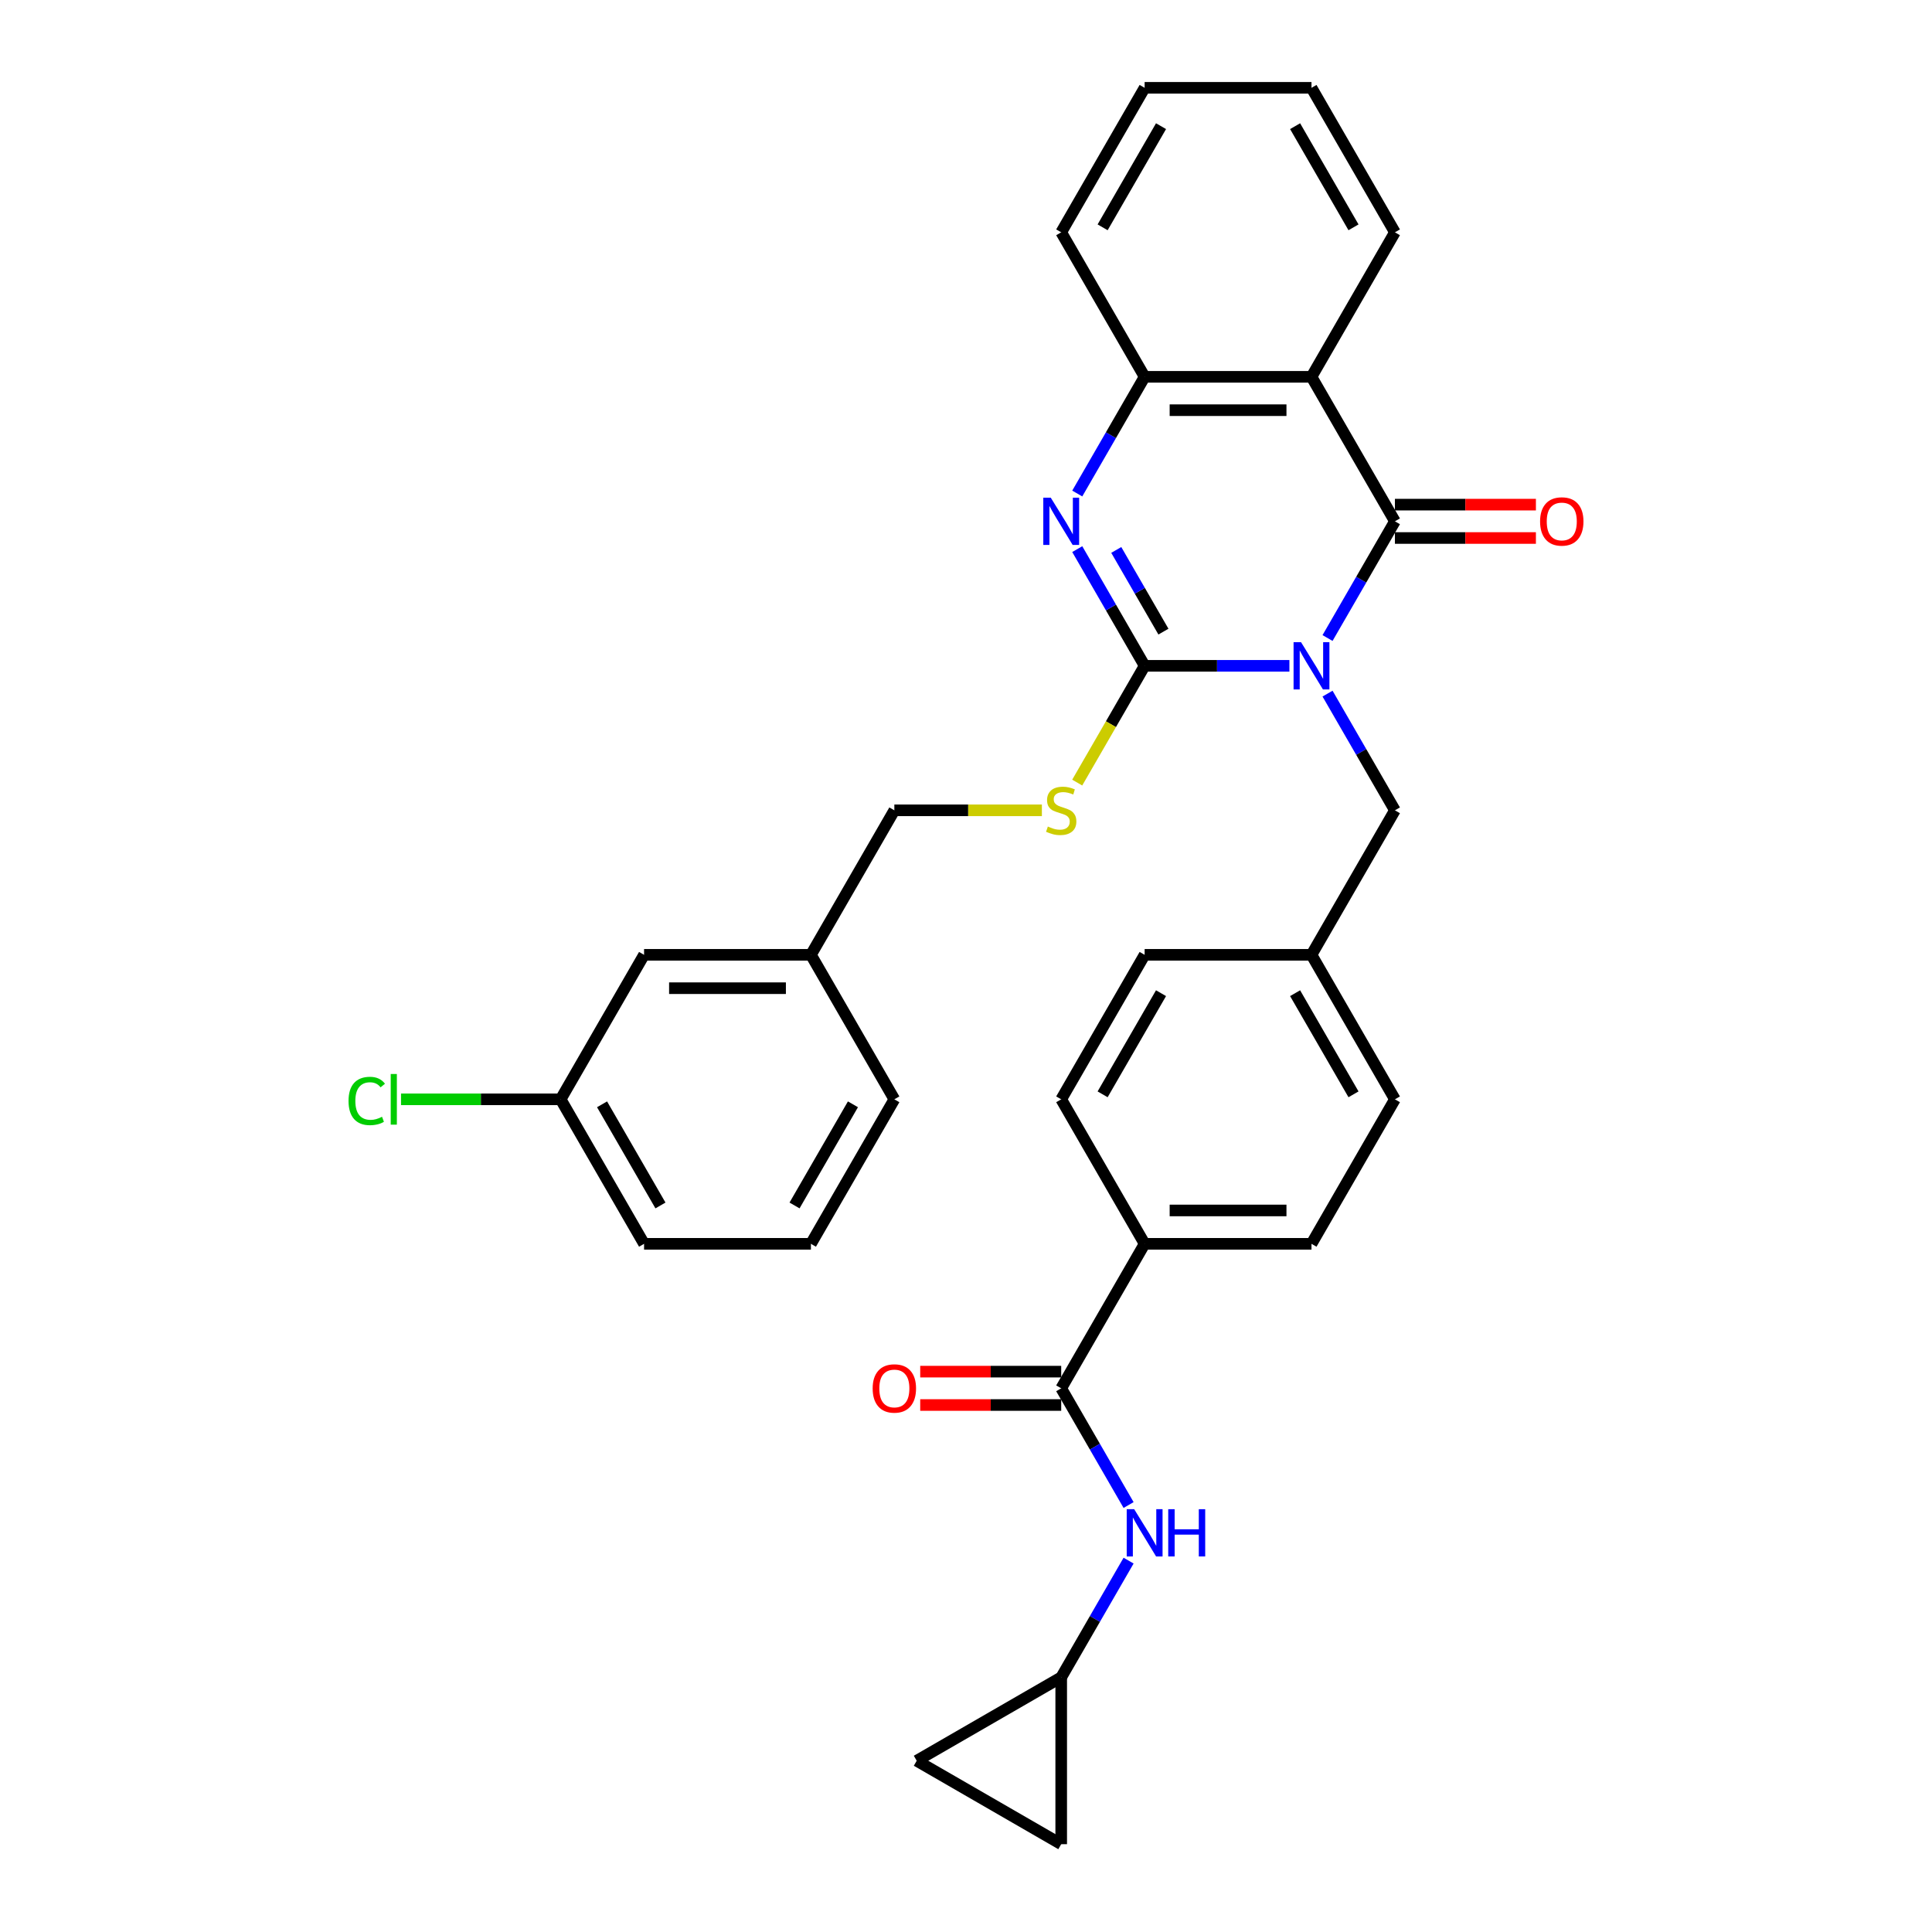 <?xml version='1.0' encoding='iso-8859-1'?>
<svg version='1.1' baseProfile='full'
              xmlns='http://www.w3.org/2000/svg'
                      xmlns:rdkit='http://www.rdkit.org/xml'
                      xmlns:xlink='http://www.w3.org/1999/xlink'
                  xml:space='preserve'
width='1000px' height='1000px' viewBox='0 0 1000 1000'>
<!-- END OF HEADER -->
<rect style='opacity:1.0;fill:#FFFFFF;stroke:none' width='1000' height='1000' x='0' y='0'> </rect>
<path class='bond-0' d='M 667.391,344.628 L 629.926,344.628' style='fill:none;fill-rule:evenodd;stroke:#0000FF;stroke-width:6px;stroke-linecap:butt;stroke-linejoin:miter;stroke-opacity:1' />
<path class='bond-0' d='M 629.926,344.628 L 592.461,344.628' style='fill:none;fill-rule:evenodd;stroke:#000000;stroke-width:6px;stroke-linecap:butt;stroke-linejoin:miter;stroke-opacity:1' />
<path class='bond-1' d='M 687.132,330.24 L 704.57,300.037' style='fill:none;fill-rule:evenodd;stroke:#0000FF;stroke-width:6px;stroke-linecap:butt;stroke-linejoin:miter;stroke-opacity:1' />
<path class='bond-1' d='M 704.57,300.037 L 722.007,269.835' style='fill:none;fill-rule:evenodd;stroke:#000000;stroke-width:6px;stroke-linecap:butt;stroke-linejoin:miter;stroke-opacity:1' />
<path class='bond-8' d='M 687.132,359.016 L 704.57,389.219' style='fill:none;fill-rule:evenodd;stroke:#0000FF;stroke-width:6px;stroke-linecap:butt;stroke-linejoin:miter;stroke-opacity:1' />
<path class='bond-8' d='M 704.57,389.219 L 722.007,419.421' style='fill:none;fill-rule:evenodd;stroke:#000000;stroke-width:6px;stroke-linecap:butt;stroke-linejoin:miter;stroke-opacity:1' />
<path class='bond-2' d='M 592.461,344.628 L 575.024,314.425' style='fill:none;fill-rule:evenodd;stroke:#000000;stroke-width:6px;stroke-linecap:butt;stroke-linejoin:miter;stroke-opacity:1' />
<path class='bond-2' d='M 575.024,314.425 L 557.586,284.223' style='fill:none;fill-rule:evenodd;stroke:#0000FF;stroke-width:6px;stroke-linecap:butt;stroke-linejoin:miter;stroke-opacity:1' />
<path class='bond-2' d='M 602.189,326.931 L 589.982,305.789' style='fill:none;fill-rule:evenodd;stroke:#000000;stroke-width:6px;stroke-linecap:butt;stroke-linejoin:miter;stroke-opacity:1' />
<path class='bond-2' d='M 589.982,305.789 L 577.776,284.647' style='fill:none;fill-rule:evenodd;stroke:#0000FF;stroke-width:6px;stroke-linecap:butt;stroke-linejoin:miter;stroke-opacity:1' />
<path class='bond-7' d='M 592.461,344.628 L 575.014,374.848' style='fill:none;fill-rule:evenodd;stroke:#000000;stroke-width:6px;stroke-linecap:butt;stroke-linejoin:miter;stroke-opacity:1' />
<path class='bond-7' d='M 575.014,374.848 L 557.566,405.068' style='fill:none;fill-rule:evenodd;stroke:#CCCC00;stroke-width:6px;stroke-linecap:butt;stroke-linejoin:miter;stroke-opacity:1' />
<path class='bond-3' d='M 722.007,269.835 L 678.825,195.041' style='fill:none;fill-rule:evenodd;stroke:#000000;stroke-width:6px;stroke-linecap:butt;stroke-linejoin:miter;stroke-opacity:1' />
<path class='bond-10' d='M 722.007,278.471 L 758.496,278.471' style='fill:none;fill-rule:evenodd;stroke:#000000;stroke-width:6px;stroke-linecap:butt;stroke-linejoin:miter;stroke-opacity:1' />
<path class='bond-10' d='M 758.496,278.471 L 794.985,278.471' style='fill:none;fill-rule:evenodd;stroke:#FF0000;stroke-width:6px;stroke-linecap:butt;stroke-linejoin:miter;stroke-opacity:1' />
<path class='bond-10' d='M 722.007,261.198 L 758.496,261.198' style='fill:none;fill-rule:evenodd;stroke:#000000;stroke-width:6px;stroke-linecap:butt;stroke-linejoin:miter;stroke-opacity:1' />
<path class='bond-10' d='M 758.496,261.198 L 794.985,261.198' style='fill:none;fill-rule:evenodd;stroke:#FF0000;stroke-width:6px;stroke-linecap:butt;stroke-linejoin:miter;stroke-opacity:1' />
<path class='bond-32' d='M 557.586,255.446 L 575.024,225.244' style='fill:none;fill-rule:evenodd;stroke:#0000FF;stroke-width:6px;stroke-linecap:butt;stroke-linejoin:miter;stroke-opacity:1' />
<path class='bond-32' d='M 575.024,225.244 L 592.461,195.041' style='fill:none;fill-rule:evenodd;stroke:#000000;stroke-width:6px;stroke-linecap:butt;stroke-linejoin:miter;stroke-opacity:1' />
<path class='bond-4' d='M 678.825,195.041 L 592.461,195.041' style='fill:none;fill-rule:evenodd;stroke:#000000;stroke-width:6px;stroke-linecap:butt;stroke-linejoin:miter;stroke-opacity:1' />
<path class='bond-4' d='M 665.871,212.314 L 605.416,212.314' style='fill:none;fill-rule:evenodd;stroke:#000000;stroke-width:6px;stroke-linecap:butt;stroke-linejoin:miter;stroke-opacity:1' />
<path class='bond-19' d='M 678.825,195.041 L 722.007,120.248' style='fill:none;fill-rule:evenodd;stroke:#000000;stroke-width:6px;stroke-linecap:butt;stroke-linejoin:miter;stroke-opacity:1' />
<path class='bond-26' d='M 592.461,195.041 L 549.279,120.248' style='fill:none;fill-rule:evenodd;stroke:#000000;stroke-width:6px;stroke-linecap:butt;stroke-linejoin:miter;stroke-opacity:1' />
<path class='bond-5' d='M 549.279,718.595 L 592.461,643.801' style='fill:none;fill-rule:evenodd;stroke:#000000;stroke-width:6px;stroke-linecap:butt;stroke-linejoin:miter;stroke-opacity:1' />
<path class='bond-6' d='M 549.279,718.595 L 566.717,748.797' style='fill:none;fill-rule:evenodd;stroke:#000000;stroke-width:6px;stroke-linecap:butt;stroke-linejoin:miter;stroke-opacity:1' />
<path class='bond-6' d='M 566.717,748.797 L 584.154,779' style='fill:none;fill-rule:evenodd;stroke:#0000FF;stroke-width:6px;stroke-linecap:butt;stroke-linejoin:miter;stroke-opacity:1' />
<path class='bond-14' d='M 549.279,709.958 L 512.79,709.958' style='fill:none;fill-rule:evenodd;stroke:#000000;stroke-width:6px;stroke-linecap:butt;stroke-linejoin:miter;stroke-opacity:1' />
<path class='bond-14' d='M 512.79,709.958 L 476.302,709.958' style='fill:none;fill-rule:evenodd;stroke:#FF0000;stroke-width:6px;stroke-linecap:butt;stroke-linejoin:miter;stroke-opacity:1' />
<path class='bond-14' d='M 549.279,727.231 L 512.79,727.231' style='fill:none;fill-rule:evenodd;stroke:#000000;stroke-width:6px;stroke-linecap:butt;stroke-linejoin:miter;stroke-opacity:1' />
<path class='bond-14' d='M 512.79,727.231 L 476.302,727.231' style='fill:none;fill-rule:evenodd;stroke:#FF0000;stroke-width:6px;stroke-linecap:butt;stroke-linejoin:miter;stroke-opacity:1' />
<path class='bond-9' d='M 584.154,807.776 L 566.717,837.979' style='fill:none;fill-rule:evenodd;stroke:#0000FF;stroke-width:6px;stroke-linecap:butt;stroke-linejoin:miter;stroke-opacity:1' />
<path class='bond-9' d='M 566.717,837.979 L 549.279,868.182' style='fill:none;fill-rule:evenodd;stroke:#000000;stroke-width:6px;stroke-linecap:butt;stroke-linejoin:miter;stroke-opacity:1' />
<path class='bond-18' d='M 539.278,419.421 L 501.097,419.421' style='fill:none;fill-rule:evenodd;stroke:#CCCC00;stroke-width:6px;stroke-linecap:butt;stroke-linejoin:miter;stroke-opacity:1' />
<path class='bond-18' d='M 501.097,419.421 L 462.915,419.421' style='fill:none;fill-rule:evenodd;stroke:#000000;stroke-width:6px;stroke-linecap:butt;stroke-linejoin:miter;stroke-opacity:1' />
<path class='bond-17' d='M 722.007,419.421 L 678.825,494.215' style='fill:none;fill-rule:evenodd;stroke:#000000;stroke-width:6px;stroke-linecap:butt;stroke-linejoin:miter;stroke-opacity:1' />
<path class='bond-12' d='M 549.279,868.182 L 549.279,954.545' style='fill:none;fill-rule:evenodd;stroke:#000000;stroke-width:6px;stroke-linecap:butt;stroke-linejoin:miter;stroke-opacity:1' />
<path class='bond-13' d='M 549.279,868.182 L 474.486,911.363' style='fill:none;fill-rule:evenodd;stroke:#000000;stroke-width:6px;stroke-linecap:butt;stroke-linejoin:miter;stroke-opacity:1' />
<path class='bond-11' d='M 592.461,643.801 L 678.825,643.801' style='fill:none;fill-rule:evenodd;stroke:#000000;stroke-width:6px;stroke-linecap:butt;stroke-linejoin:miter;stroke-opacity:1' />
<path class='bond-11' d='M 605.416,626.529 L 665.871,626.529' style='fill:none;fill-rule:evenodd;stroke:#000000;stroke-width:6px;stroke-linecap:butt;stroke-linejoin:miter;stroke-opacity:1' />
<path class='bond-33' d='M 592.461,643.801 L 549.279,569.008' style='fill:none;fill-rule:evenodd;stroke:#000000;stroke-width:6px;stroke-linecap:butt;stroke-linejoin:miter;stroke-opacity:1' />
<path class='bond-36' d='M 549.279,954.545 L 474.486,911.363' style='fill:none;fill-rule:evenodd;stroke:#000000;stroke-width:6px;stroke-linecap:butt;stroke-linejoin:miter;stroke-opacity:1' />
<path class='bond-15' d='M 549.279,569.008 L 592.461,494.215' style='fill:none;fill-rule:evenodd;stroke:#000000;stroke-width:6px;stroke-linecap:butt;stroke-linejoin:miter;stroke-opacity:1' />
<path class='bond-15' d='M 570.715,566.425 L 600.943,514.07' style='fill:none;fill-rule:evenodd;stroke:#000000;stroke-width:6px;stroke-linecap:butt;stroke-linejoin:miter;stroke-opacity:1' />
<path class='bond-16' d='M 678.825,643.801 L 722.007,569.008' style='fill:none;fill-rule:evenodd;stroke:#000000;stroke-width:6px;stroke-linecap:butt;stroke-linejoin:miter;stroke-opacity:1' />
<path class='bond-23' d='M 678.825,494.215 L 592.461,494.215' style='fill:none;fill-rule:evenodd;stroke:#000000;stroke-width:6px;stroke-linecap:butt;stroke-linejoin:miter;stroke-opacity:1' />
<path class='bond-24' d='M 678.825,494.215 L 722.007,569.008' style='fill:none;fill-rule:evenodd;stroke:#000000;stroke-width:6px;stroke-linecap:butt;stroke-linejoin:miter;stroke-opacity:1' />
<path class='bond-24' d='M 670.344,514.07 L 700.571,566.425' style='fill:none;fill-rule:evenodd;stroke:#000000;stroke-width:6px;stroke-linecap:butt;stroke-linejoin:miter;stroke-opacity:1' />
<path class='bond-22' d='M 462.915,419.421 L 419.733,494.215' style='fill:none;fill-rule:evenodd;stroke:#000000;stroke-width:6px;stroke-linecap:butt;stroke-linejoin:miter;stroke-opacity:1' />
<path class='bond-30' d='M 722.007,120.248 L 678.825,45.455' style='fill:none;fill-rule:evenodd;stroke:#000000;stroke-width:6px;stroke-linecap:butt;stroke-linejoin:miter;stroke-opacity:1' />
<path class='bond-30' d='M 700.571,117.665 L 670.344,65.31' style='fill:none;fill-rule:evenodd;stroke:#000000;stroke-width:6px;stroke-linecap:butt;stroke-linejoin:miter;stroke-opacity:1' />
<path class='bond-20' d='M 333.369,494.215 L 419.733,494.215' style='fill:none;fill-rule:evenodd;stroke:#000000;stroke-width:6px;stroke-linecap:butt;stroke-linejoin:miter;stroke-opacity:1' />
<path class='bond-20' d='M 346.324,511.488 L 406.779,511.488' style='fill:none;fill-rule:evenodd;stroke:#000000;stroke-width:6px;stroke-linecap:butt;stroke-linejoin:miter;stroke-opacity:1' />
<path class='bond-21' d='M 333.369,494.215 L 290.187,569.008' style='fill:none;fill-rule:evenodd;stroke:#000000;stroke-width:6px;stroke-linecap:butt;stroke-linejoin:miter;stroke-opacity:1' />
<path class='bond-25' d='M 290.187,569.008 L 248.88,569.008' style='fill:none;fill-rule:evenodd;stroke:#000000;stroke-width:6px;stroke-linecap:butt;stroke-linejoin:miter;stroke-opacity:1' />
<path class='bond-25' d='M 248.88,569.008 L 207.572,569.008' style='fill:none;fill-rule:evenodd;stroke:#00CC00;stroke-width:6px;stroke-linecap:butt;stroke-linejoin:miter;stroke-opacity:1' />
<path class='bond-35' d='M 290.187,569.008 L 333.369,643.801' style='fill:none;fill-rule:evenodd;stroke:#000000;stroke-width:6px;stroke-linecap:butt;stroke-linejoin:miter;stroke-opacity:1' />
<path class='bond-35' d='M 311.623,571.591 L 341.851,623.946' style='fill:none;fill-rule:evenodd;stroke:#000000;stroke-width:6px;stroke-linecap:butt;stroke-linejoin:miter;stroke-opacity:1' />
<path class='bond-29' d='M 419.733,494.215 L 462.915,569.008' style='fill:none;fill-rule:evenodd;stroke:#000000;stroke-width:6px;stroke-linecap:butt;stroke-linejoin:miter;stroke-opacity:1' />
<path class='bond-34' d='M 549.279,120.248 L 592.461,45.455' style='fill:none;fill-rule:evenodd;stroke:#000000;stroke-width:6px;stroke-linecap:butt;stroke-linejoin:miter;stroke-opacity:1' />
<path class='bond-34' d='M 570.715,117.665 L 600.943,65.31' style='fill:none;fill-rule:evenodd;stroke:#000000;stroke-width:6px;stroke-linecap:butt;stroke-linejoin:miter;stroke-opacity:1' />
<path class='bond-27' d='M 419.733,643.801 L 462.915,569.008' style='fill:none;fill-rule:evenodd;stroke:#000000;stroke-width:6px;stroke-linecap:butt;stroke-linejoin:miter;stroke-opacity:1' />
<path class='bond-27' d='M 411.252,623.946 L 441.479,571.591' style='fill:none;fill-rule:evenodd;stroke:#000000;stroke-width:6px;stroke-linecap:butt;stroke-linejoin:miter;stroke-opacity:1' />
<path class='bond-28' d='M 419.733,643.801 L 333.369,643.801' style='fill:none;fill-rule:evenodd;stroke:#000000;stroke-width:6px;stroke-linecap:butt;stroke-linejoin:miter;stroke-opacity:1' />
<path class='bond-31' d='M 678.825,45.455 L 592.461,45.455' style='fill:none;fill-rule:evenodd;stroke:#000000;stroke-width:6px;stroke-linecap:butt;stroke-linejoin:miter;stroke-opacity:1' />
<path  class='atom-0' d='M 673.419 332.399
L 681.433 345.353
Q 682.228 346.632, 683.506 348.946
Q 684.784 351.261, 684.853 351.399
L 684.853 332.399
L 688.101 332.399
L 688.101 356.857
L 684.75 356.857
L 676.148 342.693
Q 675.146 341.035, 674.075 339.135
Q 673.039 337.235, 672.728 336.648
L 672.728 356.857
L 669.55 356.857
L 669.55 332.399
L 673.419 332.399
' fill='#0000FF'/>
<path  class='atom-3' d='M 543.873 257.605
L 551.887 270.56
Q 552.682 271.838, 553.96 274.153
Q 555.238 276.467, 555.307 276.606
L 555.307 257.605
L 558.555 257.605
L 558.555 282.064
L 555.204 282.064
L 546.602 267.9
Q 545.6 266.242, 544.529 264.342
Q 543.493 262.442, 543.182 261.855
L 543.182 282.064
L 540.004 282.064
L 540.004 257.605
L 543.873 257.605
' fill='#0000FF'/>
<path  class='atom-7' d='M 587.055 781.159
L 595.069 794.114
Q 595.864 795.392, 597.142 797.706
Q 598.42 800.021, 598.489 800.159
L 598.489 781.159
L 601.737 781.159
L 601.737 805.617
L 598.386 805.617
L 589.784 791.454
Q 588.782 789.795, 587.711 787.895
Q 586.675 785.995, 586.364 785.408
L 586.364 805.617
L 583.186 805.617
L 583.186 781.159
L 587.055 781.159
' fill='#0000FF'/>
<path  class='atom-7' d='M 604.673 781.159
L 607.989 781.159
L 607.989 791.557
L 620.495 791.557
L 620.495 781.159
L 623.811 781.159
L 623.811 805.617
L 620.495 805.617
L 620.495 794.321
L 607.989 794.321
L 607.989 805.617
L 604.673 805.617
L 604.673 781.159
' fill='#0000FF'/>
<path  class='atom-8' d='M 542.37 427.816
Q 542.647 427.92, 543.787 428.403
Q 544.927 428.887, 546.17 429.198
Q 547.448 429.474, 548.692 429.474
Q 551.007 429.474, 552.354 428.369
Q 553.701 427.229, 553.701 425.26
Q 553.701 423.912, 553.01 423.083
Q 552.354 422.254, 551.317 421.805
Q 550.281 421.356, 548.554 420.838
Q 546.377 420.181, 545.065 419.56
Q 543.787 418.938, 542.854 417.625
Q 541.956 416.312, 541.956 414.101
Q 541.956 411.027, 544.028 409.127
Q 546.136 407.227, 550.281 407.227
Q 553.114 407.227, 556.327 408.574
L 555.532 411.234
Q 552.596 410.025, 550.385 410.025
Q 548.001 410.025, 546.688 411.027
Q 545.376 411.994, 545.41 413.687
Q 545.41 415, 546.067 415.794
Q 546.757 416.589, 547.725 417.038
Q 548.727 417.487, 550.385 418.005
Q 552.596 418.696, 553.908 419.387
Q 555.221 420.078, 556.154 421.494
Q 557.121 422.876, 557.121 425.26
Q 557.121 428.645, 554.841 430.476
Q 552.596 432.272, 548.83 432.272
Q 546.654 432.272, 544.996 431.789
Q 543.372 431.34, 541.437 430.545
L 542.37 427.816
' fill='#CCCC00'/>
<path  class='atom-11' d='M 797.144 269.904
Q 797.144 264.031, 800.046 260.749
Q 802.947 257.467, 808.371 257.467
Q 813.795 257.467, 816.697 260.749
Q 819.598 264.031, 819.598 269.904
Q 819.598 275.846, 816.662 279.231
Q 813.726 282.582, 808.371 282.582
Q 802.982 282.582, 800.046 279.231
Q 797.144 275.88, 797.144 269.904
M 808.371 279.818
Q 812.102 279.818, 814.106 277.331
Q 816.144 274.809, 816.144 269.904
Q 816.144 265.102, 814.106 262.684
Q 812.102 260.231, 808.371 260.231
Q 804.64 260.231, 802.602 262.649
Q 800.598 265.067, 800.598 269.904
Q 800.598 274.844, 802.602 277.331
Q 804.64 279.818, 808.371 279.818
' fill='#FF0000'/>
<path  class='atom-15' d='M 451.688 718.664
Q 451.688 712.791, 454.59 709.509
Q 457.492 706.227, 462.915 706.227
Q 468.339 706.227, 471.241 709.509
Q 474.143 712.791, 474.143 718.664
Q 474.143 724.606, 471.206 727.991
Q 468.27 731.342, 462.915 731.342
Q 457.526 731.342, 454.59 727.991
Q 451.688 724.64, 451.688 718.664
M 462.915 728.578
Q 466.646 728.578, 468.65 726.091
Q 470.688 723.569, 470.688 718.664
Q 470.688 713.862, 468.65 711.444
Q 466.646 708.991, 462.915 708.991
Q 459.184 708.991, 457.146 711.409
Q 455.143 713.828, 455.143 718.664
Q 455.143 723.604, 457.146 726.091
Q 459.184 728.578, 462.915 728.578
' fill='#FF0000'/>
<path  class='atom-26' d='M 180.402 569.854
Q 180.402 563.774, 183.234 560.596
Q 186.102 557.383, 191.525 557.383
Q 196.569 557.383, 199.264 560.942
L 196.983 562.807
Q 195.014 560.216, 191.525 560.216
Q 187.829 560.216, 185.86 562.704
Q 183.925 565.156, 183.925 569.854
Q 183.925 574.691, 185.929 577.178
Q 187.967 579.665, 191.905 579.665
Q 194.6 579.665, 197.744 578.042
L 198.711 580.633
Q 197.433 581.462, 195.498 581.945
Q 193.563 582.429, 191.422 582.429
Q 186.102 582.429, 183.234 579.182
Q 180.402 575.934, 180.402 569.854
' fill='#00CC00'/>
<path  class='atom-26' d='M 202.234 555.898
L 205.413 555.898
L 205.413 582.118
L 202.234 582.118
L 202.234 555.898
' fill='#00CC00'/>
</svg>
